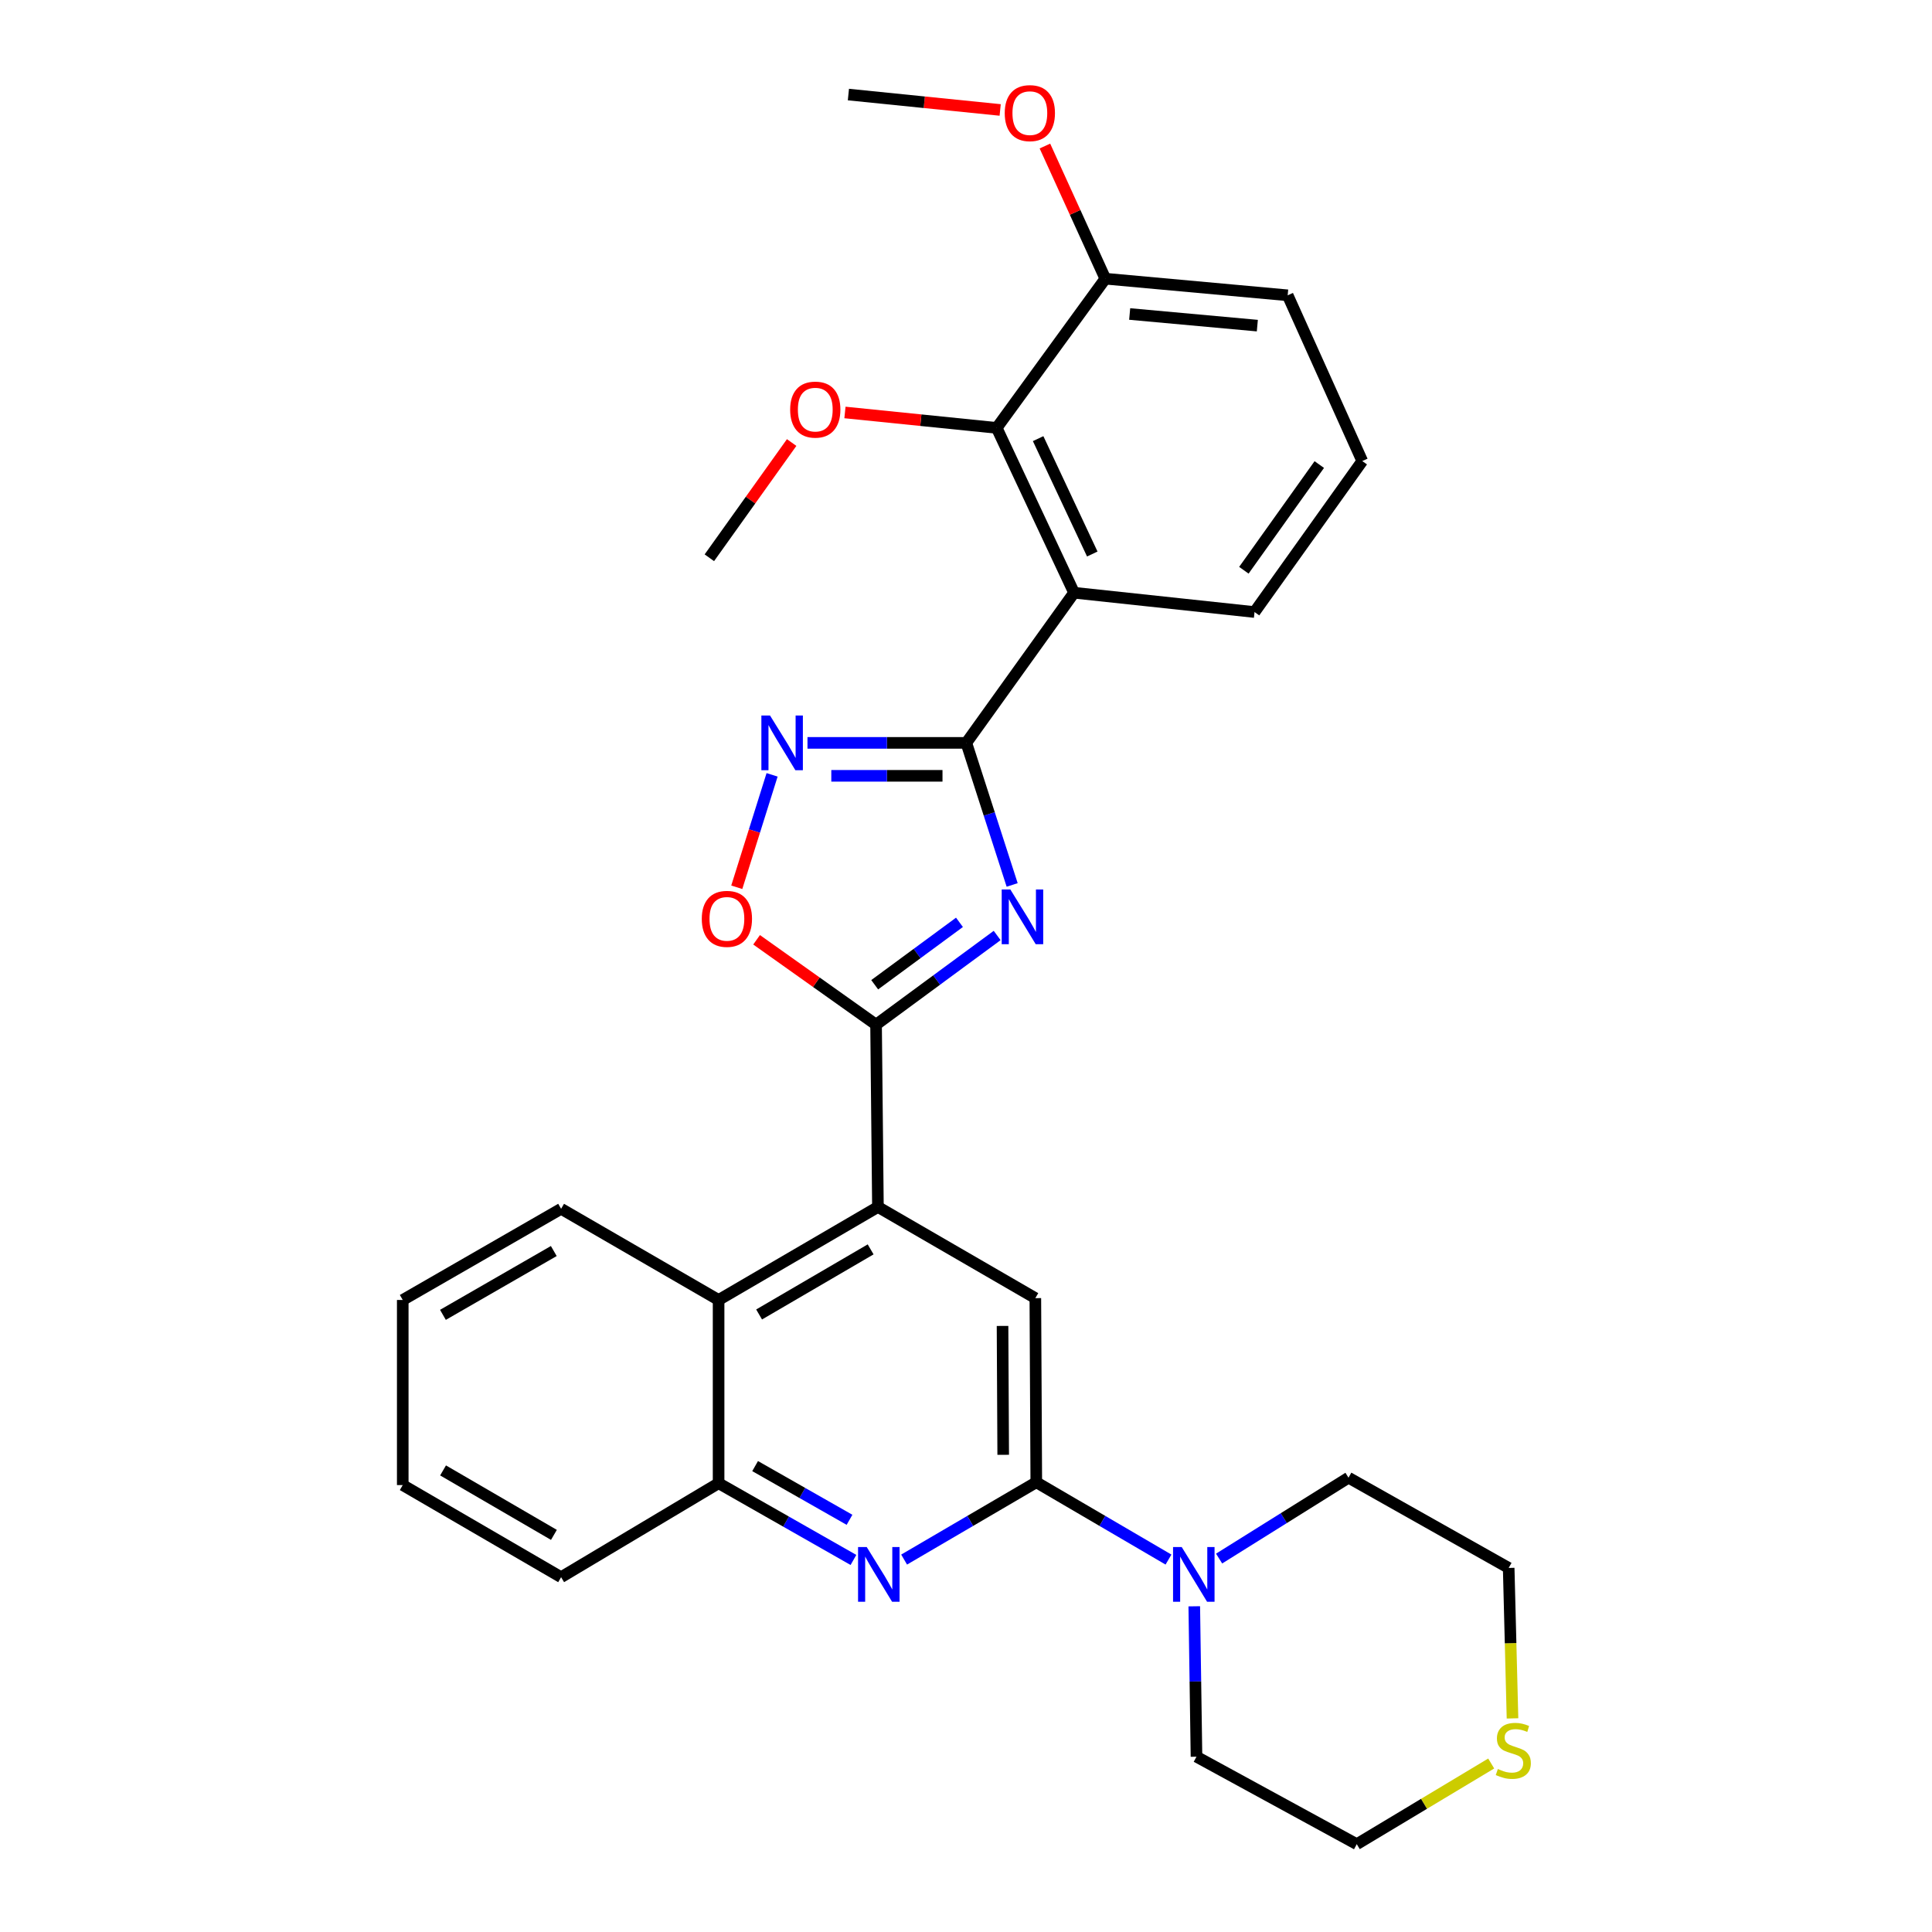 <?xml version='1.0' encoding='iso-8859-1'?>
<svg version='1.1' baseProfile='full'
              xmlns='http://www.w3.org/2000/svg'
                      xmlns:rdkit='http://www.rdkit.org/xml'
                      xmlns:xlink='http://www.w3.org/1999/xlink'
                  xml:space='preserve'
width='1000px' height='1000px' viewBox='0 0 1000 1000'>
<!-- END OF HEADER -->
<rect style='opacity:1.0;fill:#FFFFFF;stroke:none' width='1000' height='1000' x='0' y='0'> </rect>
<path class='bond-0' d='M 523.89,458.046 L 512.027,421.279' style='fill:none;fill-rule:evenodd;stroke:#0000FF;stroke-width:6px;stroke-linecap:butt;stroke-linejoin:miter;stroke-opacity:1' />
<path class='bond-0' d='M 512.027,421.279 L 500.165,384.512' style='fill:none;fill-rule:evenodd;stroke:#000000;stroke-width:6px;stroke-linecap:butt;stroke-linejoin:miter;stroke-opacity:1' />
<path class='bond-1' d='M 516.129,484.21 L 484.789,507.282' style='fill:none;fill-rule:evenodd;stroke:#0000FF;stroke-width:6px;stroke-linecap:butt;stroke-linejoin:miter;stroke-opacity:1' />
<path class='bond-1' d='M 484.789,507.282 L 453.448,530.355' style='fill:none;fill-rule:evenodd;stroke:#000000;stroke-width:6px;stroke-linecap:butt;stroke-linejoin:miter;stroke-opacity:1' />
<path class='bond-1' d='M 496.617,477.399 L 474.679,493.549' style='fill:none;fill-rule:evenodd;stroke:#0000FF;stroke-width:6px;stroke-linecap:butt;stroke-linejoin:miter;stroke-opacity:1' />
<path class='bond-1' d='M 474.679,493.549 L 452.74,509.7' style='fill:none;fill-rule:evenodd;stroke:#000000;stroke-width:6px;stroke-linecap:butt;stroke-linejoin:miter;stroke-opacity:1' />
<path class='bond-2' d='M 500.165,384.512 L 555.929,306.796' style='fill:none;fill-rule:evenodd;stroke:#000000;stroke-width:6px;stroke-linecap:butt;stroke-linejoin:miter;stroke-opacity:1' />
<path class='bond-3' d='M 500.165,384.512 L 459.058,384.512' style='fill:none;fill-rule:evenodd;stroke:#000000;stroke-width:6px;stroke-linecap:butt;stroke-linejoin:miter;stroke-opacity:1' />
<path class='bond-3' d='M 459.058,384.512 L 417.951,384.512' style='fill:none;fill-rule:evenodd;stroke:#0000FF;stroke-width:6px;stroke-linecap:butt;stroke-linejoin:miter;stroke-opacity:1' />
<path class='bond-3' d='M 487.833,401.565 L 459.058,401.565' style='fill:none;fill-rule:evenodd;stroke:#000000;stroke-width:6px;stroke-linecap:butt;stroke-linejoin:miter;stroke-opacity:1' />
<path class='bond-3' d='M 459.058,401.565 L 430.283,401.565' style='fill:none;fill-rule:evenodd;stroke:#0000FF;stroke-width:6px;stroke-linecap:butt;stroke-linejoin:miter;stroke-opacity:1' />
<path class='bond-5' d='M 453.448,530.355 L 454.415,624.726' style='fill:none;fill-rule:evenodd;stroke:#000000;stroke-width:6px;stroke-linecap:butt;stroke-linejoin:miter;stroke-opacity:1' />
<path class='bond-7' d='M 453.448,530.355 L 422.53,508.395' style='fill:none;fill-rule:evenodd;stroke:#000000;stroke-width:6px;stroke-linecap:butt;stroke-linejoin:miter;stroke-opacity:1' />
<path class='bond-7' d='M 422.53,508.395 L 391.612,486.434' style='fill:none;fill-rule:evenodd;stroke:#FF0000;stroke-width:6px;stroke-linecap:butt;stroke-linejoin:miter;stroke-opacity:1' />
<path class='bond-9' d='M 555.929,306.796 L 515.892,221.482' style='fill:none;fill-rule:evenodd;stroke:#000000;stroke-width:6px;stroke-linecap:butt;stroke-linejoin:miter;stroke-opacity:1' />
<path class='bond-9' d='M 565.361,286.754 L 537.335,227.034' style='fill:none;fill-rule:evenodd;stroke:#000000;stroke-width:6px;stroke-linecap:butt;stroke-linejoin:miter;stroke-opacity:1' />
<path class='bond-16' d='M 555.929,306.796 L 649.343,316.791' style='fill:none;fill-rule:evenodd;stroke:#000000;stroke-width:6px;stroke-linecap:butt;stroke-linejoin:miter;stroke-opacity:1' />
<path class='bond-30' d='M 399.631,401.056 L 390.493,430.152' style='fill:none;fill-rule:evenodd;stroke:#0000FF;stroke-width:6px;stroke-linecap:butt;stroke-linejoin:miter;stroke-opacity:1' />
<path class='bond-30' d='M 390.493,430.152 L 381.355,459.248' style='fill:none;fill-rule:evenodd;stroke:#FF0000;stroke-width:6px;stroke-linecap:butt;stroke-linejoin:miter;stroke-opacity:1' />
<path class='bond-4' d='M 536.384,767.215 L 535.891,671.916' style='fill:none;fill-rule:evenodd;stroke:#000000;stroke-width:6px;stroke-linecap:butt;stroke-linejoin:miter;stroke-opacity:1' />
<path class='bond-4' d='M 519.257,753.009 L 518.912,686.299' style='fill:none;fill-rule:evenodd;stroke:#000000;stroke-width:6px;stroke-linecap:butt;stroke-linejoin:miter;stroke-opacity:1' />
<path class='bond-10' d='M 536.384,767.215 L 570.595,787.225' style='fill:none;fill-rule:evenodd;stroke:#000000;stroke-width:6px;stroke-linecap:butt;stroke-linejoin:miter;stroke-opacity:1' />
<path class='bond-10' d='M 570.595,787.225 L 604.807,807.235' style='fill:none;fill-rule:evenodd;stroke:#0000FF;stroke-width:6px;stroke-linecap:butt;stroke-linejoin:miter;stroke-opacity:1' />
<path class='bond-32' d='M 536.384,767.215 L 502.177,787.225' style='fill:none;fill-rule:evenodd;stroke:#000000;stroke-width:6px;stroke-linecap:butt;stroke-linejoin:miter;stroke-opacity:1' />
<path class='bond-32' d='M 502.177,787.225 L 467.97,807.235' style='fill:none;fill-rule:evenodd;stroke:#0000FF;stroke-width:6px;stroke-linecap:butt;stroke-linejoin:miter;stroke-opacity:1' />
<path class='bond-8' d='M 454.415,624.726 L 535.891,671.916' style='fill:none;fill-rule:evenodd;stroke:#000000;stroke-width:6px;stroke-linecap:butt;stroke-linejoin:miter;stroke-opacity:1' />
<path class='bond-11' d='M 454.415,624.726 L 371.943,672.863' style='fill:none;fill-rule:evenodd;stroke:#000000;stroke-width:6px;stroke-linecap:butt;stroke-linejoin:miter;stroke-opacity:1' />
<path class='bond-11' d='M 450.64,646.674 L 392.91,680.371' style='fill:none;fill-rule:evenodd;stroke:#000000;stroke-width:6px;stroke-linecap:butt;stroke-linejoin:miter;stroke-opacity:1' />
<path class='bond-6' d='M 441.744,807.429 L 406.844,787.568' style='fill:none;fill-rule:evenodd;stroke:#0000FF;stroke-width:6px;stroke-linecap:butt;stroke-linejoin:miter;stroke-opacity:1' />
<path class='bond-6' d='M 406.844,787.568 L 371.943,767.708' style='fill:none;fill-rule:evenodd;stroke:#000000;stroke-width:6px;stroke-linecap:butt;stroke-linejoin:miter;stroke-opacity:1' />
<path class='bond-6' d='M 439.708,786.649 L 415.278,772.747' style='fill:none;fill-rule:evenodd;stroke:#0000FF;stroke-width:6px;stroke-linecap:butt;stroke-linejoin:miter;stroke-opacity:1' />
<path class='bond-6' d='M 415.278,772.747 L 390.848,758.845' style='fill:none;fill-rule:evenodd;stroke:#000000;stroke-width:6px;stroke-linecap:butt;stroke-linejoin:miter;stroke-opacity:1' />
<path class='bond-13' d='M 515.892,221.482 L 572.111,144.25' style='fill:none;fill-rule:evenodd;stroke:#000000;stroke-width:6px;stroke-linecap:butt;stroke-linejoin:miter;stroke-opacity:1' />
<path class='bond-15' d='M 515.892,221.482 L 476.618,217.488' style='fill:none;fill-rule:evenodd;stroke:#000000;stroke-width:6px;stroke-linecap:butt;stroke-linejoin:miter;stroke-opacity:1' />
<path class='bond-15' d='M 476.618,217.488 L 437.345,213.494' style='fill:none;fill-rule:evenodd;stroke:#FF0000;stroke-width:6px;stroke-linecap:butt;stroke-linejoin:miter;stroke-opacity:1' />
<path class='bond-18' d='M 631.009,806.709 L 664.496,785.778' style='fill:none;fill-rule:evenodd;stroke:#0000FF;stroke-width:6px;stroke-linecap:butt;stroke-linejoin:miter;stroke-opacity:1' />
<path class='bond-18' d='M 664.496,785.778 L 697.983,764.847' style='fill:none;fill-rule:evenodd;stroke:#000000;stroke-width:6px;stroke-linecap:butt;stroke-linejoin:miter;stroke-opacity:1' />
<path class='bond-19' d='M 618.152,831.418 L 618.726,870.343' style='fill:none;fill-rule:evenodd;stroke:#0000FF;stroke-width:6px;stroke-linecap:butt;stroke-linejoin:miter;stroke-opacity:1' />
<path class='bond-19' d='M 618.726,870.343 L 619.301,909.269' style='fill:none;fill-rule:evenodd;stroke:#000000;stroke-width:6px;stroke-linecap:butt;stroke-linejoin:miter;stroke-opacity:1' />
<path class='bond-12' d='M 371.943,672.863 L 371.943,767.708' style='fill:none;fill-rule:evenodd;stroke:#000000;stroke-width:6px;stroke-linecap:butt;stroke-linejoin:miter;stroke-opacity:1' />
<path class='bond-20' d='M 371.943,672.863 L 290.428,625.673' style='fill:none;fill-rule:evenodd;stroke:#000000;stroke-width:6px;stroke-linecap:butt;stroke-linejoin:miter;stroke-opacity:1' />
<path class='bond-22' d='M 371.943,767.708 L 290.428,816.348' style='fill:none;fill-rule:evenodd;stroke:#000000;stroke-width:6px;stroke-linecap:butt;stroke-linejoin:miter;stroke-opacity:1' />
<path class='bond-17' d='M 572.111,144.25 L 556.477,109.919' style='fill:none;fill-rule:evenodd;stroke:#000000;stroke-width:6px;stroke-linecap:butt;stroke-linejoin:miter;stroke-opacity:1' />
<path class='bond-17' d='M 556.477,109.919 L 540.843,75.588' style='fill:none;fill-rule:evenodd;stroke:#FF0000;stroke-width:6px;stroke-linecap:butt;stroke-linejoin:miter;stroke-opacity:1' />
<path class='bond-31' d='M 572.111,144.25 L 666.5,152.852' style='fill:none;fill-rule:evenodd;stroke:#000000;stroke-width:6px;stroke-linecap:butt;stroke-linejoin:miter;stroke-opacity:1' />
<path class='bond-31' d='M 584.721,162.523 L 650.794,168.545' style='fill:none;fill-rule:evenodd;stroke:#000000;stroke-width:6px;stroke-linecap:butt;stroke-linejoin:miter;stroke-opacity:1' />
<path class='bond-14' d='M 782.868,889.436 L 781.879,850.499' style='fill:none;fill-rule:evenodd;stroke:#CCCC00;stroke-width:6px;stroke-linecap:butt;stroke-linejoin:miter;stroke-opacity:1' />
<path class='bond-14' d='M 781.879,850.499 L 780.89,811.563' style='fill:none;fill-rule:evenodd;stroke:#000000;stroke-width:6px;stroke-linecap:butt;stroke-linejoin:miter;stroke-opacity:1' />
<path class='bond-34' d='M 771.844,912.783 L 737.055,933.664' style='fill:none;fill-rule:evenodd;stroke:#CCCC00;stroke-width:6px;stroke-linecap:butt;stroke-linejoin:miter;stroke-opacity:1' />
<path class='bond-34' d='M 737.055,933.664 L 702.265,954.545' style='fill:none;fill-rule:evenodd;stroke:#000000;stroke-width:6px;stroke-linecap:butt;stroke-linejoin:miter;stroke-opacity:1' />
<path class='bond-26' d='M 409.759,229.051 L 388.459,258.876' style='fill:none;fill-rule:evenodd;stroke:#FF0000;stroke-width:6px;stroke-linecap:butt;stroke-linejoin:miter;stroke-opacity:1' />
<path class='bond-26' d='M 388.459,258.876 L 367.159,288.701' style='fill:none;fill-rule:evenodd;stroke:#000000;stroke-width:6px;stroke-linecap:butt;stroke-linejoin:miter;stroke-opacity:1' />
<path class='bond-21' d='M 649.343,316.791 L 705.107,238.64' style='fill:none;fill-rule:evenodd;stroke:#000000;stroke-width:6px;stroke-linecap:butt;stroke-linejoin:miter;stroke-opacity:1' />
<path class='bond-21' d='M 643.826,295.163 L 682.861,240.457' style='fill:none;fill-rule:evenodd;stroke:#000000;stroke-width:6px;stroke-linecap:butt;stroke-linejoin:miter;stroke-opacity:1' />
<path class='bond-27' d='M 517.689,56.913 L 478.411,52.927' style='fill:none;fill-rule:evenodd;stroke:#FF0000;stroke-width:6px;stroke-linecap:butt;stroke-linejoin:miter;stroke-opacity:1' />
<path class='bond-27' d='M 478.411,52.927 L 439.133,48.941' style='fill:none;fill-rule:evenodd;stroke:#000000;stroke-width:6px;stroke-linecap:butt;stroke-linejoin:miter;stroke-opacity:1' />
<path class='bond-23' d='M 697.983,764.847 L 780.89,811.563' style='fill:none;fill-rule:evenodd;stroke:#000000;stroke-width:6px;stroke-linecap:butt;stroke-linejoin:miter;stroke-opacity:1' />
<path class='bond-24' d='M 619.301,909.269 L 702.265,954.545' style='fill:none;fill-rule:evenodd;stroke:#000000;stroke-width:6px;stroke-linecap:butt;stroke-linejoin:miter;stroke-opacity:1' />
<path class='bond-28' d='M 290.428,625.673 L 208.459,672.863' style='fill:none;fill-rule:evenodd;stroke:#000000;stroke-width:6px;stroke-linecap:butt;stroke-linejoin:miter;stroke-opacity:1' />
<path class='bond-28' d='M 286.641,647.531 L 229.263,680.564' style='fill:none;fill-rule:evenodd;stroke:#000000;stroke-width:6px;stroke-linecap:butt;stroke-linejoin:miter;stroke-opacity:1' />
<path class='bond-25' d='M 705.107,238.64 L 666.5,152.852' style='fill:none;fill-rule:evenodd;stroke:#000000;stroke-width:6px;stroke-linecap:butt;stroke-linejoin:miter;stroke-opacity:1' />
<path class='bond-33' d='M 290.428,816.348 L 208.459,768.674' style='fill:none;fill-rule:evenodd;stroke:#000000;stroke-width:6px;stroke-linecap:butt;stroke-linejoin:miter;stroke-opacity:1' />
<path class='bond-33' d='M 286.707,794.455 L 229.328,761.084' style='fill:none;fill-rule:evenodd;stroke:#000000;stroke-width:6px;stroke-linecap:butt;stroke-linejoin:miter;stroke-opacity:1' />
<path class='bond-29' d='M 208.459,672.863 L 208.459,768.674' style='fill:none;fill-rule:evenodd;stroke:#000000;stroke-width:6px;stroke-linecap:butt;stroke-linejoin:miter;stroke-opacity:1' />
<path  class='atom-0' d='M 522.962 460.412
L 532.242 475.412
Q 533.162 476.892, 534.642 479.572
Q 536.122 482.252, 536.202 482.412
L 536.202 460.412
L 539.962 460.412
L 539.962 488.732
L 536.082 488.732
L 526.122 472.332
Q 524.962 470.412, 523.722 468.212
Q 522.522 466.012, 522.162 465.332
L 522.162 488.732
L 518.482 488.732
L 518.482 460.412
L 522.962 460.412
' fill='#0000FF'/>
<path  class='atom-4' d='M 398.567 370.352
L 407.847 385.352
Q 408.767 386.832, 410.247 389.512
Q 411.727 392.192, 411.807 392.352
L 411.807 370.352
L 415.567 370.352
L 415.567 398.672
L 411.687 398.672
L 401.727 382.272
Q 400.567 380.352, 399.327 378.152
Q 398.127 375.952, 397.767 375.272
L 397.767 398.672
L 394.087 398.672
L 394.087 370.352
L 398.567 370.352
' fill='#0000FF'/>
<path  class='atom-7' d='M 448.609 800.738
L 457.889 815.738
Q 458.809 817.218, 460.289 819.898
Q 461.769 822.578, 461.849 822.738
L 461.849 800.738
L 465.609 800.738
L 465.609 829.058
L 461.729 829.058
L 451.769 812.658
Q 450.609 810.738, 449.369 808.538
Q 448.169 806.338, 447.809 805.658
L 447.809 829.058
L 444.129 829.058
L 444.129 800.738
L 448.609 800.738
' fill='#0000FF'/>
<path  class='atom-8' d='M 363.244 475.599
Q 363.244 468.799, 366.604 464.999
Q 369.964 461.199, 376.244 461.199
Q 382.524 461.199, 385.884 464.999
Q 389.244 468.799, 389.244 475.599
Q 389.244 482.479, 385.844 486.399
Q 382.444 490.279, 376.244 490.279
Q 370.004 490.279, 366.604 486.399
Q 363.244 482.519, 363.244 475.599
M 376.244 487.079
Q 380.564 487.079, 382.884 484.199
Q 385.244 481.279, 385.244 475.599
Q 385.244 470.039, 382.884 467.239
Q 380.564 464.399, 376.244 464.399
Q 371.924 464.399, 369.564 467.199
Q 367.244 469.999, 367.244 475.599
Q 367.244 481.319, 369.564 484.199
Q 371.924 487.079, 376.244 487.079
' fill='#FF0000'/>
<path  class='atom-11' d='M 611.648 800.738
L 620.928 815.738
Q 621.848 817.218, 623.328 819.898
Q 624.808 822.578, 624.888 822.738
L 624.888 800.738
L 628.648 800.738
L 628.648 829.058
L 624.768 829.058
L 614.808 812.658
Q 613.648 810.738, 612.408 808.538
Q 611.208 806.338, 610.848 805.658
L 610.848 829.058
L 607.168 829.058
L 607.168 800.738
L 611.648 800.738
' fill='#0000FF'/>
<path  class='atom-15' d='M 775.287 915.635
Q 775.607 915.755, 776.927 916.315
Q 778.247 916.875, 779.687 917.235
Q 781.167 917.555, 782.607 917.555
Q 785.287 917.555, 786.847 916.275
Q 788.407 914.955, 788.407 912.675
Q 788.407 911.115, 787.607 910.155
Q 786.847 909.195, 785.647 908.675
Q 784.447 908.155, 782.447 907.555
Q 779.927 906.795, 778.407 906.075
Q 776.927 905.355, 775.847 903.835
Q 774.807 902.315, 774.807 899.755
Q 774.807 896.195, 777.207 893.995
Q 779.647 891.795, 784.447 891.795
Q 787.727 891.795, 791.447 893.355
L 790.527 896.435
Q 787.127 895.035, 784.567 895.035
Q 781.807 895.035, 780.287 896.195
Q 778.767 897.315, 778.807 899.275
Q 778.807 900.795, 779.567 901.715
Q 780.367 902.635, 781.487 903.155
Q 782.647 903.675, 784.567 904.275
Q 787.127 905.075, 788.647 905.875
Q 790.167 906.675, 791.247 908.315
Q 792.367 909.915, 792.367 912.675
Q 792.367 916.595, 789.727 918.715
Q 787.127 920.795, 782.767 920.795
Q 780.247 920.795, 778.327 920.235
Q 776.447 919.715, 774.207 918.795
L 775.287 915.635
' fill='#CCCC00'/>
<path  class='atom-16' d='M 408.985 212.012
Q 408.985 205.212, 412.345 201.412
Q 415.705 197.612, 421.985 197.612
Q 428.265 197.612, 431.625 201.412
Q 434.985 205.212, 434.985 212.012
Q 434.985 218.892, 431.585 222.812
Q 428.185 226.692, 421.985 226.692
Q 415.745 226.692, 412.345 222.812
Q 408.985 218.932, 408.985 212.012
M 421.985 223.492
Q 426.305 223.492, 428.625 220.612
Q 430.985 217.692, 430.985 212.012
Q 430.985 206.452, 428.625 203.652
Q 426.305 200.812, 421.985 200.812
Q 417.665 200.812, 415.305 203.612
Q 412.985 206.412, 412.985 212.012
Q 412.985 217.732, 415.305 220.612
Q 417.665 223.492, 421.985 223.492
' fill='#FF0000'/>
<path  class='atom-18' d='M 520.049 58.552
Q 520.049 51.752, 523.409 47.952
Q 526.769 44.152, 533.049 44.152
Q 539.329 44.152, 542.689 47.952
Q 546.049 51.752, 546.049 58.552
Q 546.049 65.432, 542.649 69.352
Q 539.249 73.232, 533.049 73.232
Q 526.809 73.232, 523.409 69.352
Q 520.049 65.472, 520.049 58.552
M 533.049 70.032
Q 537.369 70.032, 539.689 67.152
Q 542.049 64.232, 542.049 58.552
Q 542.049 52.992, 539.689 50.192
Q 537.369 47.352, 533.049 47.352
Q 528.729 47.352, 526.369 50.152
Q 524.049 52.952, 524.049 58.552
Q 524.049 64.272, 526.369 67.152
Q 528.729 70.032, 533.049 70.032
' fill='#FF0000'/>
</svg>
